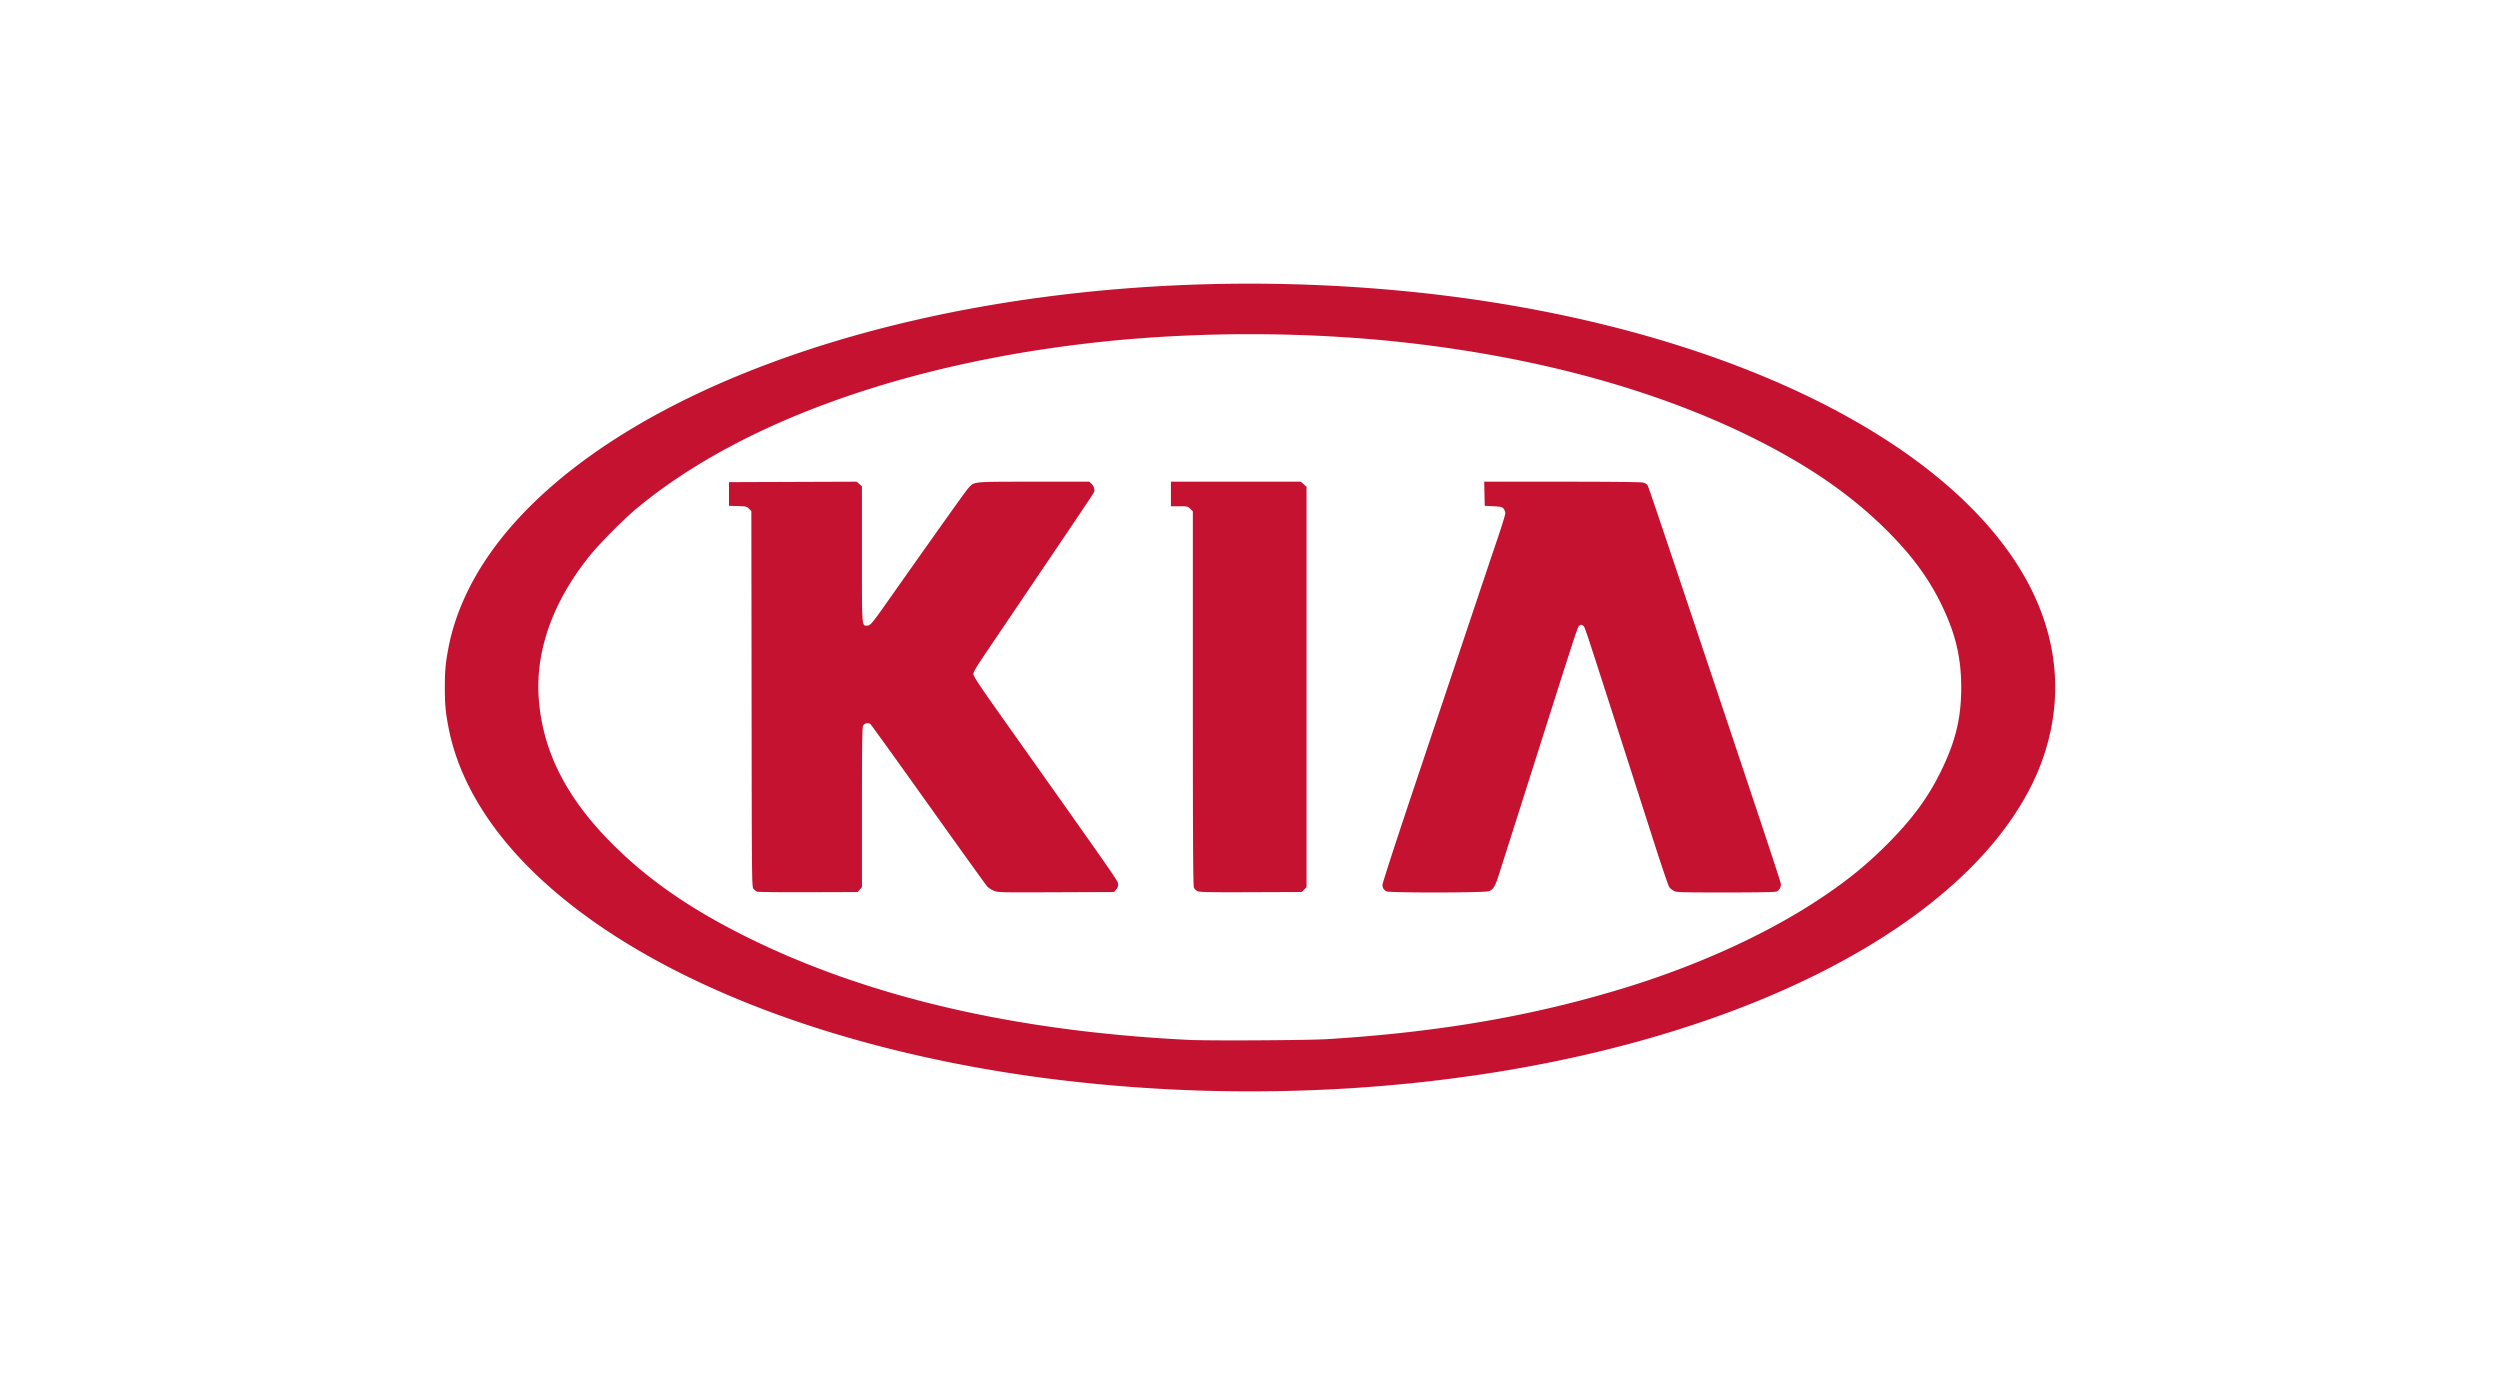 <svg xmlns="http://www.w3.org/2000/svg" id="a" viewBox="0 0 120 66"><path d="M57.868 52.356a76.583 76.583 0 0 1-7.892-.63c-10.653-1.433-19.58-5.086-24.55-10.046-2.107-2.103-3.443-4.414-3.893-6.737-.147-.756-.181-1.127-.181-1.943s.035-1.187.181-1.943c.296-1.527.999-3.101 2.037-4.56 2.346-3.3 6.463-6.237 11.865-8.466 9.003-3.715 20.792-5.186 32.271-4.028 13.476 1.359 24.561 6.277 28.96 12.847 2.011 3.003 2.504 6.265 1.428 9.454-.621 1.841-1.829 3.681-3.528 5.377-4.709 4.699-12.995 8.243-22.942 9.811-4.448.701-9.034.99-13.755.865Zm5.877-2.48c5.394-.334 9.949-1.127 14.387-2.504 3.522-1.093 6.804-2.606 9.325-4.298 1.27-.853 2.151-1.572 3.148-2.571 1.183-1.186 1.947-2.226 2.569-3.5.695-1.425.965-2.542.965-4.002 0-1.469-.287-2.645-.991-4.065-.609-1.228-1.386-2.279-2.542-3.437-1.697-1.701-3.714-3.104-6.379-4.438-4.989-2.497-11.231-4.131-18.184-4.76a70.146 70.146 0 0 0-12.091 0c-9.776.88-18.168 3.782-23.361 8.078-.659.545-1.833 1.73-2.325 2.347-1.76 2.206-2.59 4.586-2.401 6.879.206 2.499 1.331 4.702 3.523 6.899 1.66 1.664 3.634 3.048 6.202 4.346 5.846 2.956 13.03 4.65 21.479 5.065.954.047 5.747.02 6.677-.038ZM36.34 42.798a.59.59 0 0 1-.169-.129c-.084-.093-.084-.161-.095-9.113l-.011-9.02-.112-.116c-.106-.11-.135-.117-.537-.128l-.425-.012v-1.137l3.061-.011 3.061-.011.13.109.13.109v3.252c0 3.573-.01 3.439.247 3.439.159 0 .215-.066 1.103-1.327 2.353-3.339 3.647-5.156 3.764-5.282.288-.311.157-.298 3.135-.299h2.667l.102.101c.125.125.172.296.115.418-.036.077-1.19 1.79-5.219 7.749-.44.651-.563.862-.562.969.001.11.287.54 1.509 2.264 5.398 7.619 5.416 7.644 5.432 7.798.013.116-.008.18-.089.274l-.105.123-2.785.011c-2.746.011-2.788.01-2.99-.077a1.115 1.115 0 0 1-.31-.201c-.057-.062-1.327-1.829-2.821-3.925-1.494-2.097-2.747-3.838-2.784-3.868-.104-.086-.294-.045-.355.077-.041.082-.053.941-.054 3.926v3.821l-.102.118-.102.118-2.373.008c-1.305.005-2.411-.007-2.458-.027Zm21.148-.019a.403.403 0 0 1-.179-.169c-.04-.088-.052-2.093-.052-9.088v-8.975l-.123-.123c-.119-.119-.137-.123-.527-.123h-.403v-1.18h6.234l.138.123.138.123v19.216l-.117.117-.117.117-2.432.009c-1.948.008-2.457-.002-2.559-.047Zm9.059.007c-.131-.075-.187-.169-.188-.316 0-.074.597-1.923 1.329-4.108l2.586-7.722c.691-2.062 1.419-4.231 1.619-4.82s.363-1.122.363-1.185-.036-.159-.08-.214c-.072-.089-.123-.102-.495-.121l-.415-.021-.012-.579-.012-.579h3.74c2.455 0 3.794.016 3.898.044.087.024.178.083.204.131.053.098.472 1.338 2.449 7.24 3.216 9.601 3.951 11.817 3.951 11.907 0 .148-.083.296-.196.348-.071.032-.819.047-2.449.047-2.151 0-2.359-.006-2.491-.074a.748.748 0 0 1-.222-.18c-.043-.058-.369-1.016-.726-2.128-3.401-10.599-3.307-10.31-3.383-10.395-.084-.094-.149-.093-.236.003-.069.077-.2.48-2.049 6.306a4821.056 4821.056 0 0 1-1.772 5.571c-.19.604-.274.748-.488.837-.185.077-4.789.084-4.923.007Z" style="fill:#c41230"/></svg>